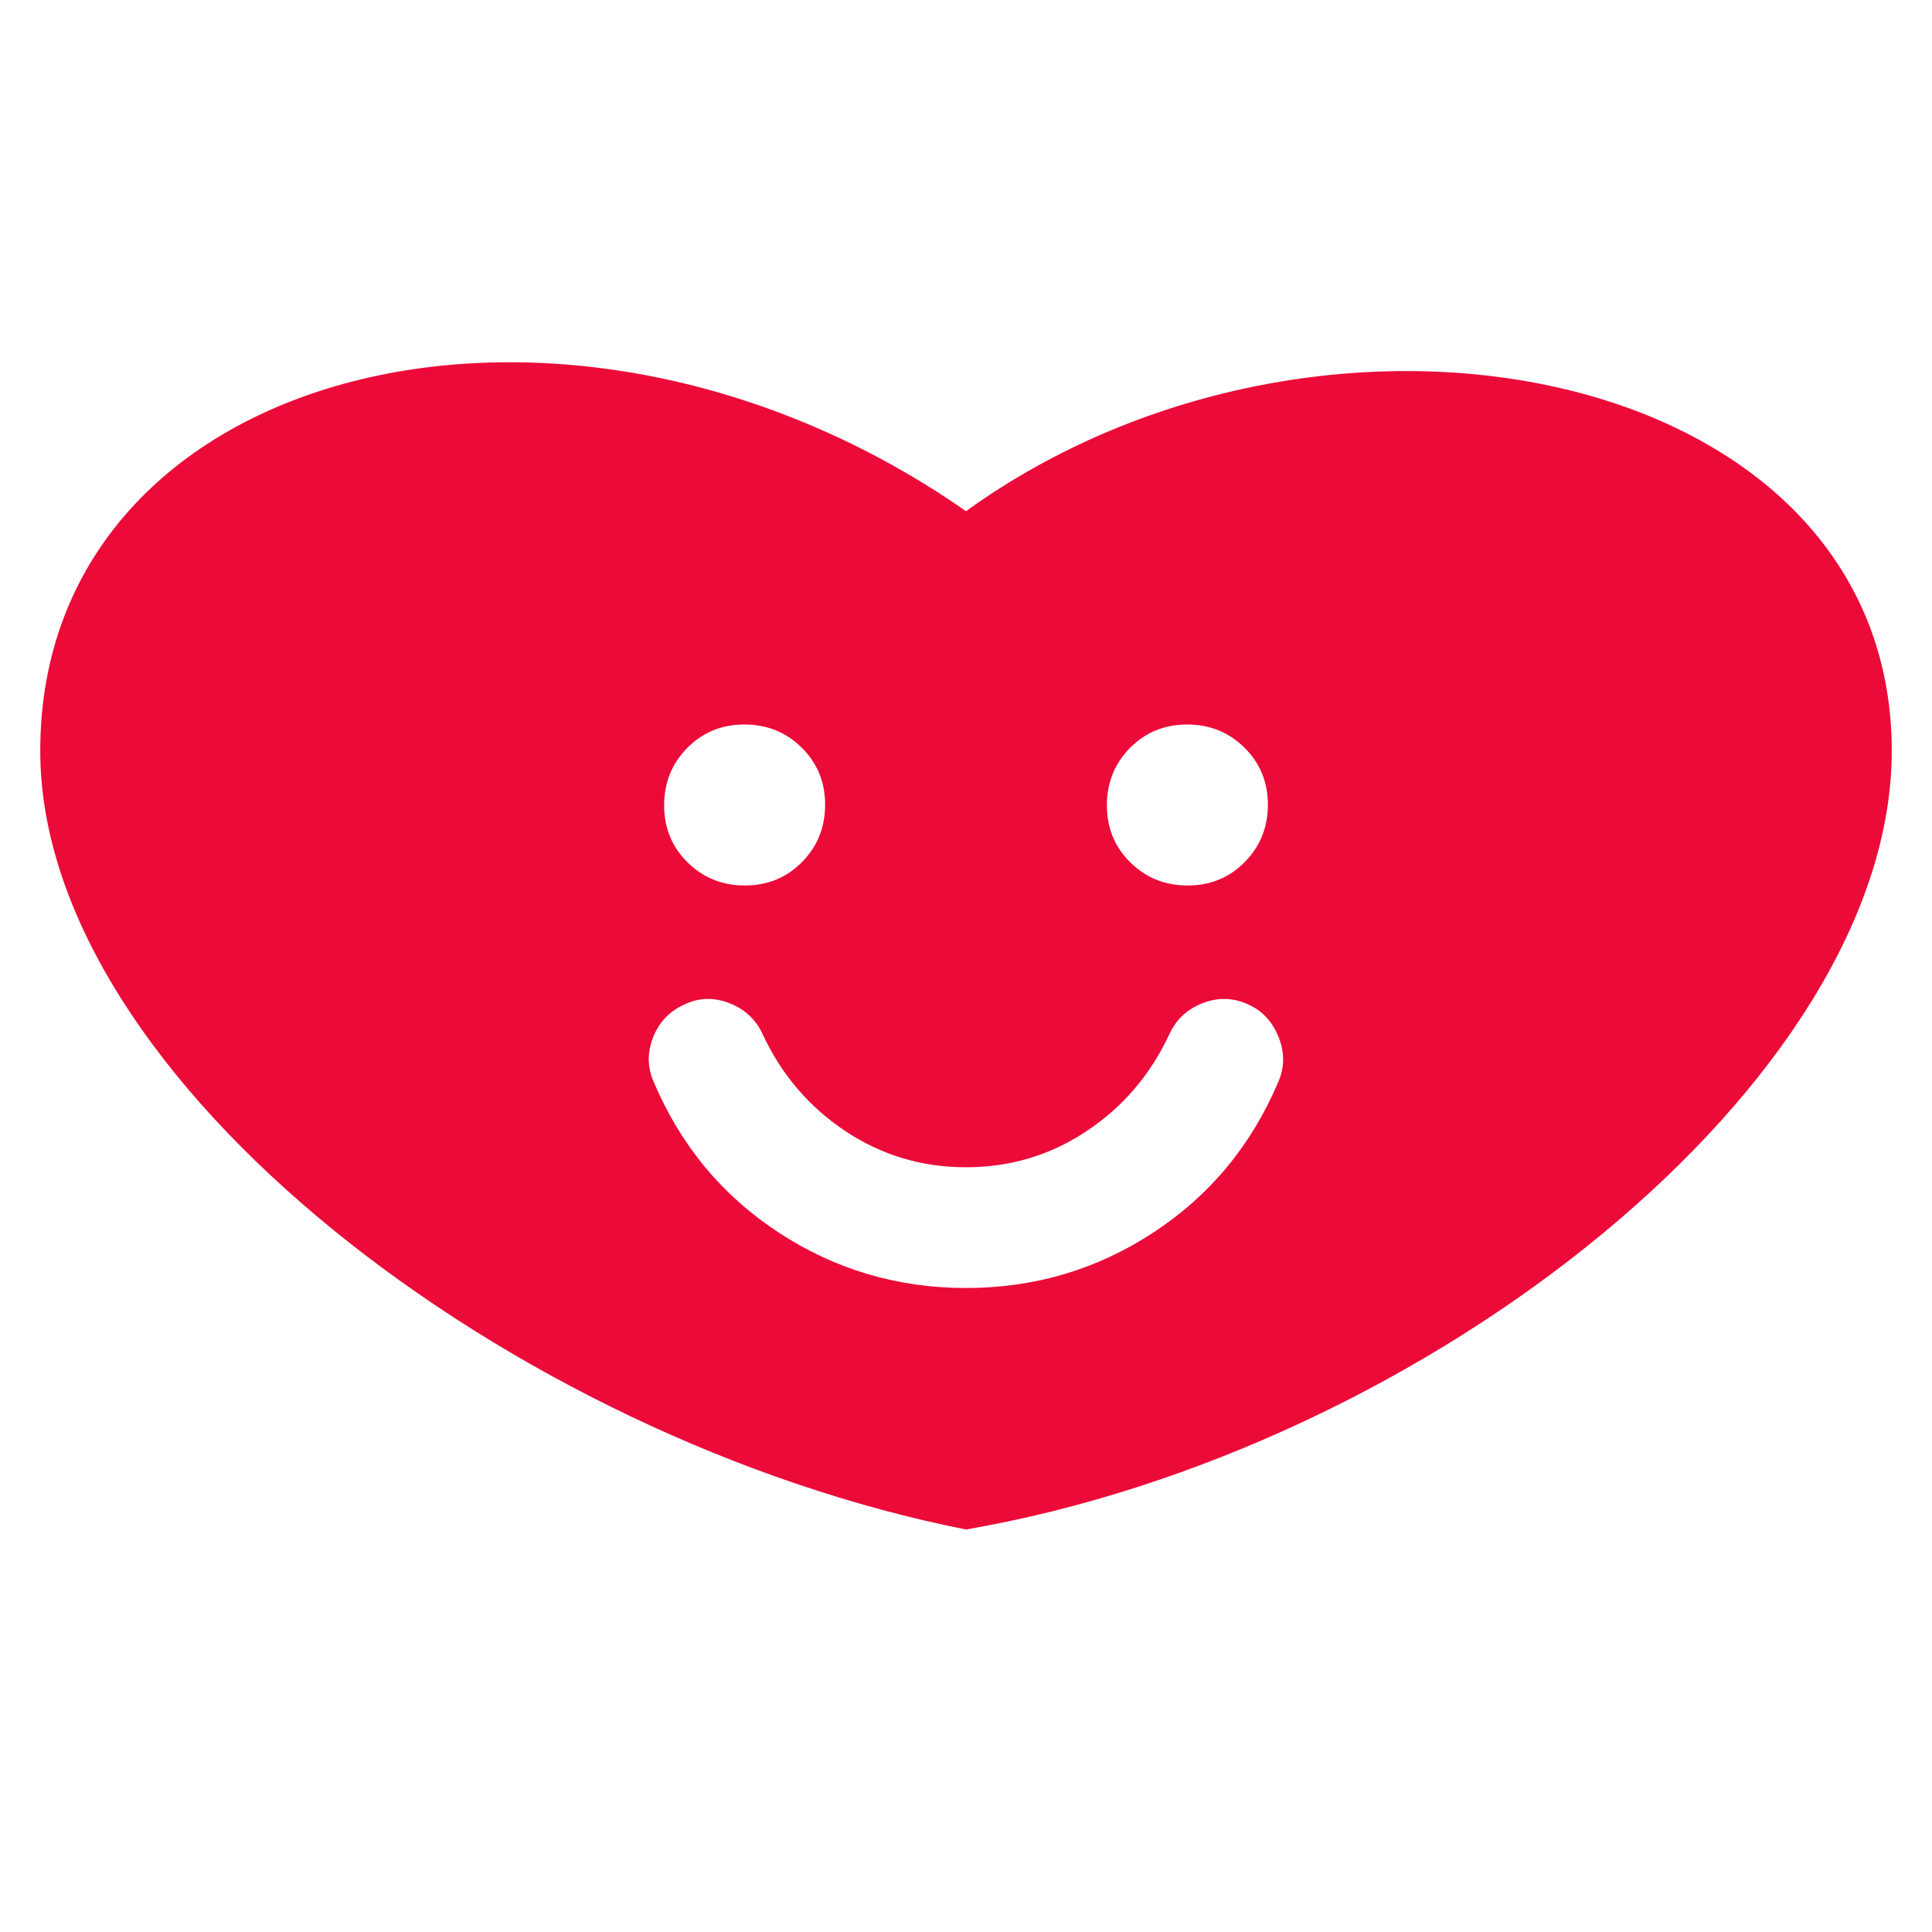 <svg width="48" height="48" viewBox="0 0 48 48" fill="none" xmlns="http://www.w3.org/2000/svg">
<mask id="mask0_281_270" style="mask-type:alpha" maskUnits="userSpaceOnUse" x="0" y="0" width="48" height="48">
<rect width="48" height="48" fill="#D9D9D9"/>
</mask>
<g mask="url(#mask0_281_270)">
<path d="M1 18.653C1 9.064 14.033 5.755 24 12.7C32.944 6.251 47 9.064 47 18.653C47 26.838 35.5 36.016 24 38C12.756 35.768 1 26.838 1 18.653ZM31 24.95C30.633 24.783 30.258 24.775 29.875 24.925C29.492 25.075 29.216 25.333 29.05 25.7C28.583 26.7 27.9 27.5 27 28.1C26.1 28.7 25.1 29 24 29C22.9 29 21.9 28.7 21 28.1C20.1 27.5 19.417 26.7 18.95 25.7C18.784 25.333 18.508 25.075 18.125 24.925C17.742 24.775 17.372 24.783 17.018 24.95C16.639 25.116 16.375 25.392 16.225 25.775C16.075 26.158 16.083 26.533 16.25 26.9C16.917 28.466 17.95 29.709 19.351 30.625C20.751 31.542 22.301 32 24.001 32C25.7 32 27.25 31.542 28.65 30.625C30.05 29.709 31.083 28.466 31.75 26.9C31.916 26.533 31.922 26.156 31.767 25.767C31.611 25.378 31.356 25.105 31 24.95ZM18.493 18C17.931 18 17.459 18.194 17.075 18.582C16.692 18.97 16.5 19.445 16.5 20.007C16.5 20.569 16.694 21.042 17.082 21.425C17.47 21.808 17.945 22 18.507 22C19.069 22 19.541 21.806 19.925 21.418C20.308 21.03 20.5 20.555 20.5 19.992C20.5 19.431 20.306 18.958 19.918 18.575C19.53 18.191 19.055 18 18.493 18ZM29.493 18C28.931 18 28.459 18.194 28.075 18.582C27.692 18.97 27.5 19.445 27.5 20.007C27.5 20.569 27.694 21.042 28.082 21.425C28.47 21.808 28.945 22 29.507 22C30.069 22 30.541 21.806 30.925 21.418C31.308 21.03 31.5 20.555 31.5 19.992C31.5 19.431 31.306 18.958 30.918 18.575C30.53 18.191 30.055 18 29.493 18Z" fill="#EB0A38"/>
</g>
</svg>
